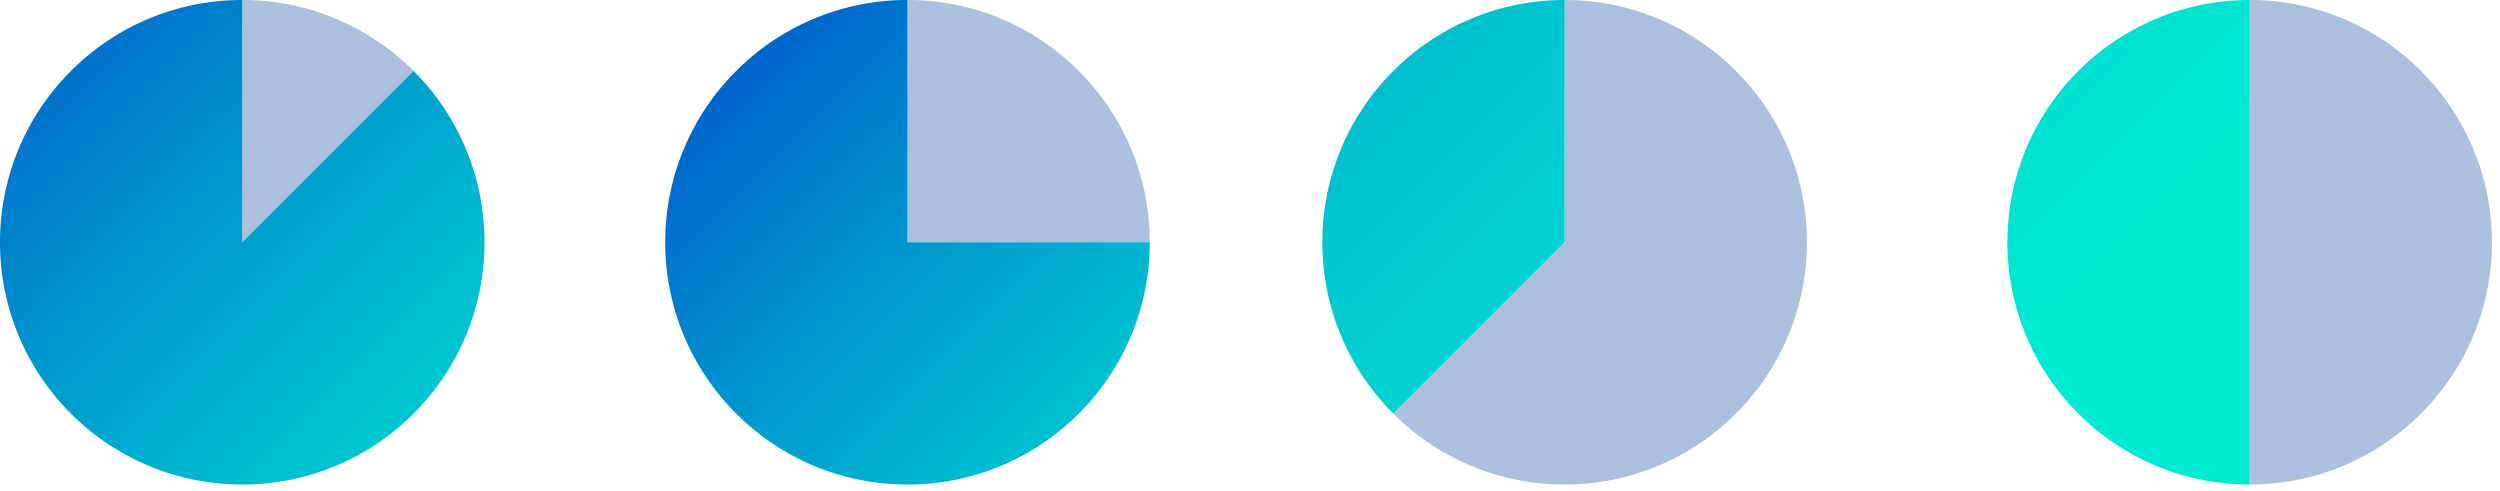 <svg xmlns="http://www.w3.org/2000/svg" width="234" height="46" fill="none"><path fill="url(#a)" d="M38.71 6.641 22.675 22.676V0A22.599 22.599 0 0 0 6.642 6.641 22.599 22.599 0 0 0 0 22.676a22.599 22.599 0 0 0 6.64 16.035 22.599 22.599 0 0 0 16.035 6.64 22.599 22.599 0 0 0 16.035-6.64 22.599 22.599 0 0 0 6.641-16.035 22.599 22.599 0 0 0-6.64-16.035Z"/><path fill="#406EB2" d="M22.675 22.675 38.71 6.642A22.599 22.599 0 0 0 22.675 0v22.675Z" opacity=".43"/><path fill="url(#b)" d="M84.94 22.675V0a22.599 22.599 0 0 0-16.034 6.64 22.599 22.599 0 0 0-6.64 16.035 22.599 22.599 0 0 0 6.64 16.035 22.599 22.599 0 0 0 16.035 6.641 22.598 22.598 0 0 0 16.034-6.64 22.597 22.597 0 0 0 6.641-16.035H84.941Z"/><path fill="#406EB2" d="M84.94 0v22.675h22.676a22.597 22.597 0 0 0-6.641-16.034A22.598 22.598 0 0 0 84.941 0ZM226.604 6.64A22.6 22.6 0 0 0 210.569 0v45.351a22.6 22.6 0 0 0 16.035-6.64 22.601 22.601 0 0 0 6.641-16.035c0-6.263-2.545-11.93-6.641-16.035Z" opacity=".43"/><path fill="url(#c)" d="M194.534 6.64a22.6 22.6 0 0 0-6.64 16.035 22.6 22.6 0 0 0 6.64 16.035 22.601 22.601 0 0 0 16.035 6.641V0c-6.262 0-11.929 2.545-16.035 6.64Z"/><path fill="#406EB2" d="M162.484 6.64A22.6 22.6 0 0 0 146.449 0v22.675L130.415 38.71a22.597 22.597 0 0 0 16.034 6.641 22.6 22.6 0 0 0 16.035-6.64 22.597 22.597 0 0 0 6.641-16.035 22.597 22.597 0 0 0-6.641-16.035Z" opacity=".43"/><path fill="url(#d)" d="M130.415 6.64a22.597 22.597 0 0 0-6.641 16.035 22.597 22.597 0 0 0 6.641 16.035l16.034-16.035V0c-6.262 0-11.929 2.545-16.034 6.64Z"/><defs><linearGradient id="a" x1="59.078" x2="-3.569" y1="59.081" y2="-3.566" gradientUnits="userSpaceOnUse"><stop stop-color="#00EAD1"/><stop offset=".129" stop-color="#00E0D1"/><stop offset=".352" stop-color="#00C4CF"/><stop offset=".641" stop-color="#0097CE"/><stop offset=".982" stop-color="#0058CB"/><stop offset="1" stop-color="#0055CB"/></linearGradient><linearGradient id="b" x1="121.209" x2="61.343" y1="63.642" y2="3.776" gradientUnits="userSpaceOnUse"><stop stop-color="#00EAD1"/><stop offset=".129" stop-color="#00E0D1"/><stop offset=".352" stop-color="#00C4CF"/><stop offset=".641" stop-color="#0097CE"/><stop offset=".982" stop-color="#0058CB"/><stop offset="1" stop-color="#0055CB"/></linearGradient><linearGradient id="c" x1="203.242" x2="104.809" y1="20.051" y2="-78.382" gradientUnits="userSpaceOnUse"><stop stop-color="#00EAD1"/><stop offset=".129" stop-color="#00E0D1"/><stop offset=".352" stop-color="#00C4CF"/><stop offset=".641" stop-color="#0097CE"/><stop offset=".982" stop-color="#0058CB"/><stop offset="1" stop-color="#0055CB"/></linearGradient><linearGradient id="d" x1="166.411" x2="67.978" y1="47.336" y2="-51.097" gradientUnits="userSpaceOnUse"><stop stop-color="#00EAD1"/><stop offset=".129" stop-color="#00E0D1"/><stop offset=".352" stop-color="#00C4CF"/><stop offset=".641" stop-color="#0097CE"/><stop offset=".982" stop-color="#0058CB"/><stop offset="1" stop-color="#0055CB"/></linearGradient></defs></svg>